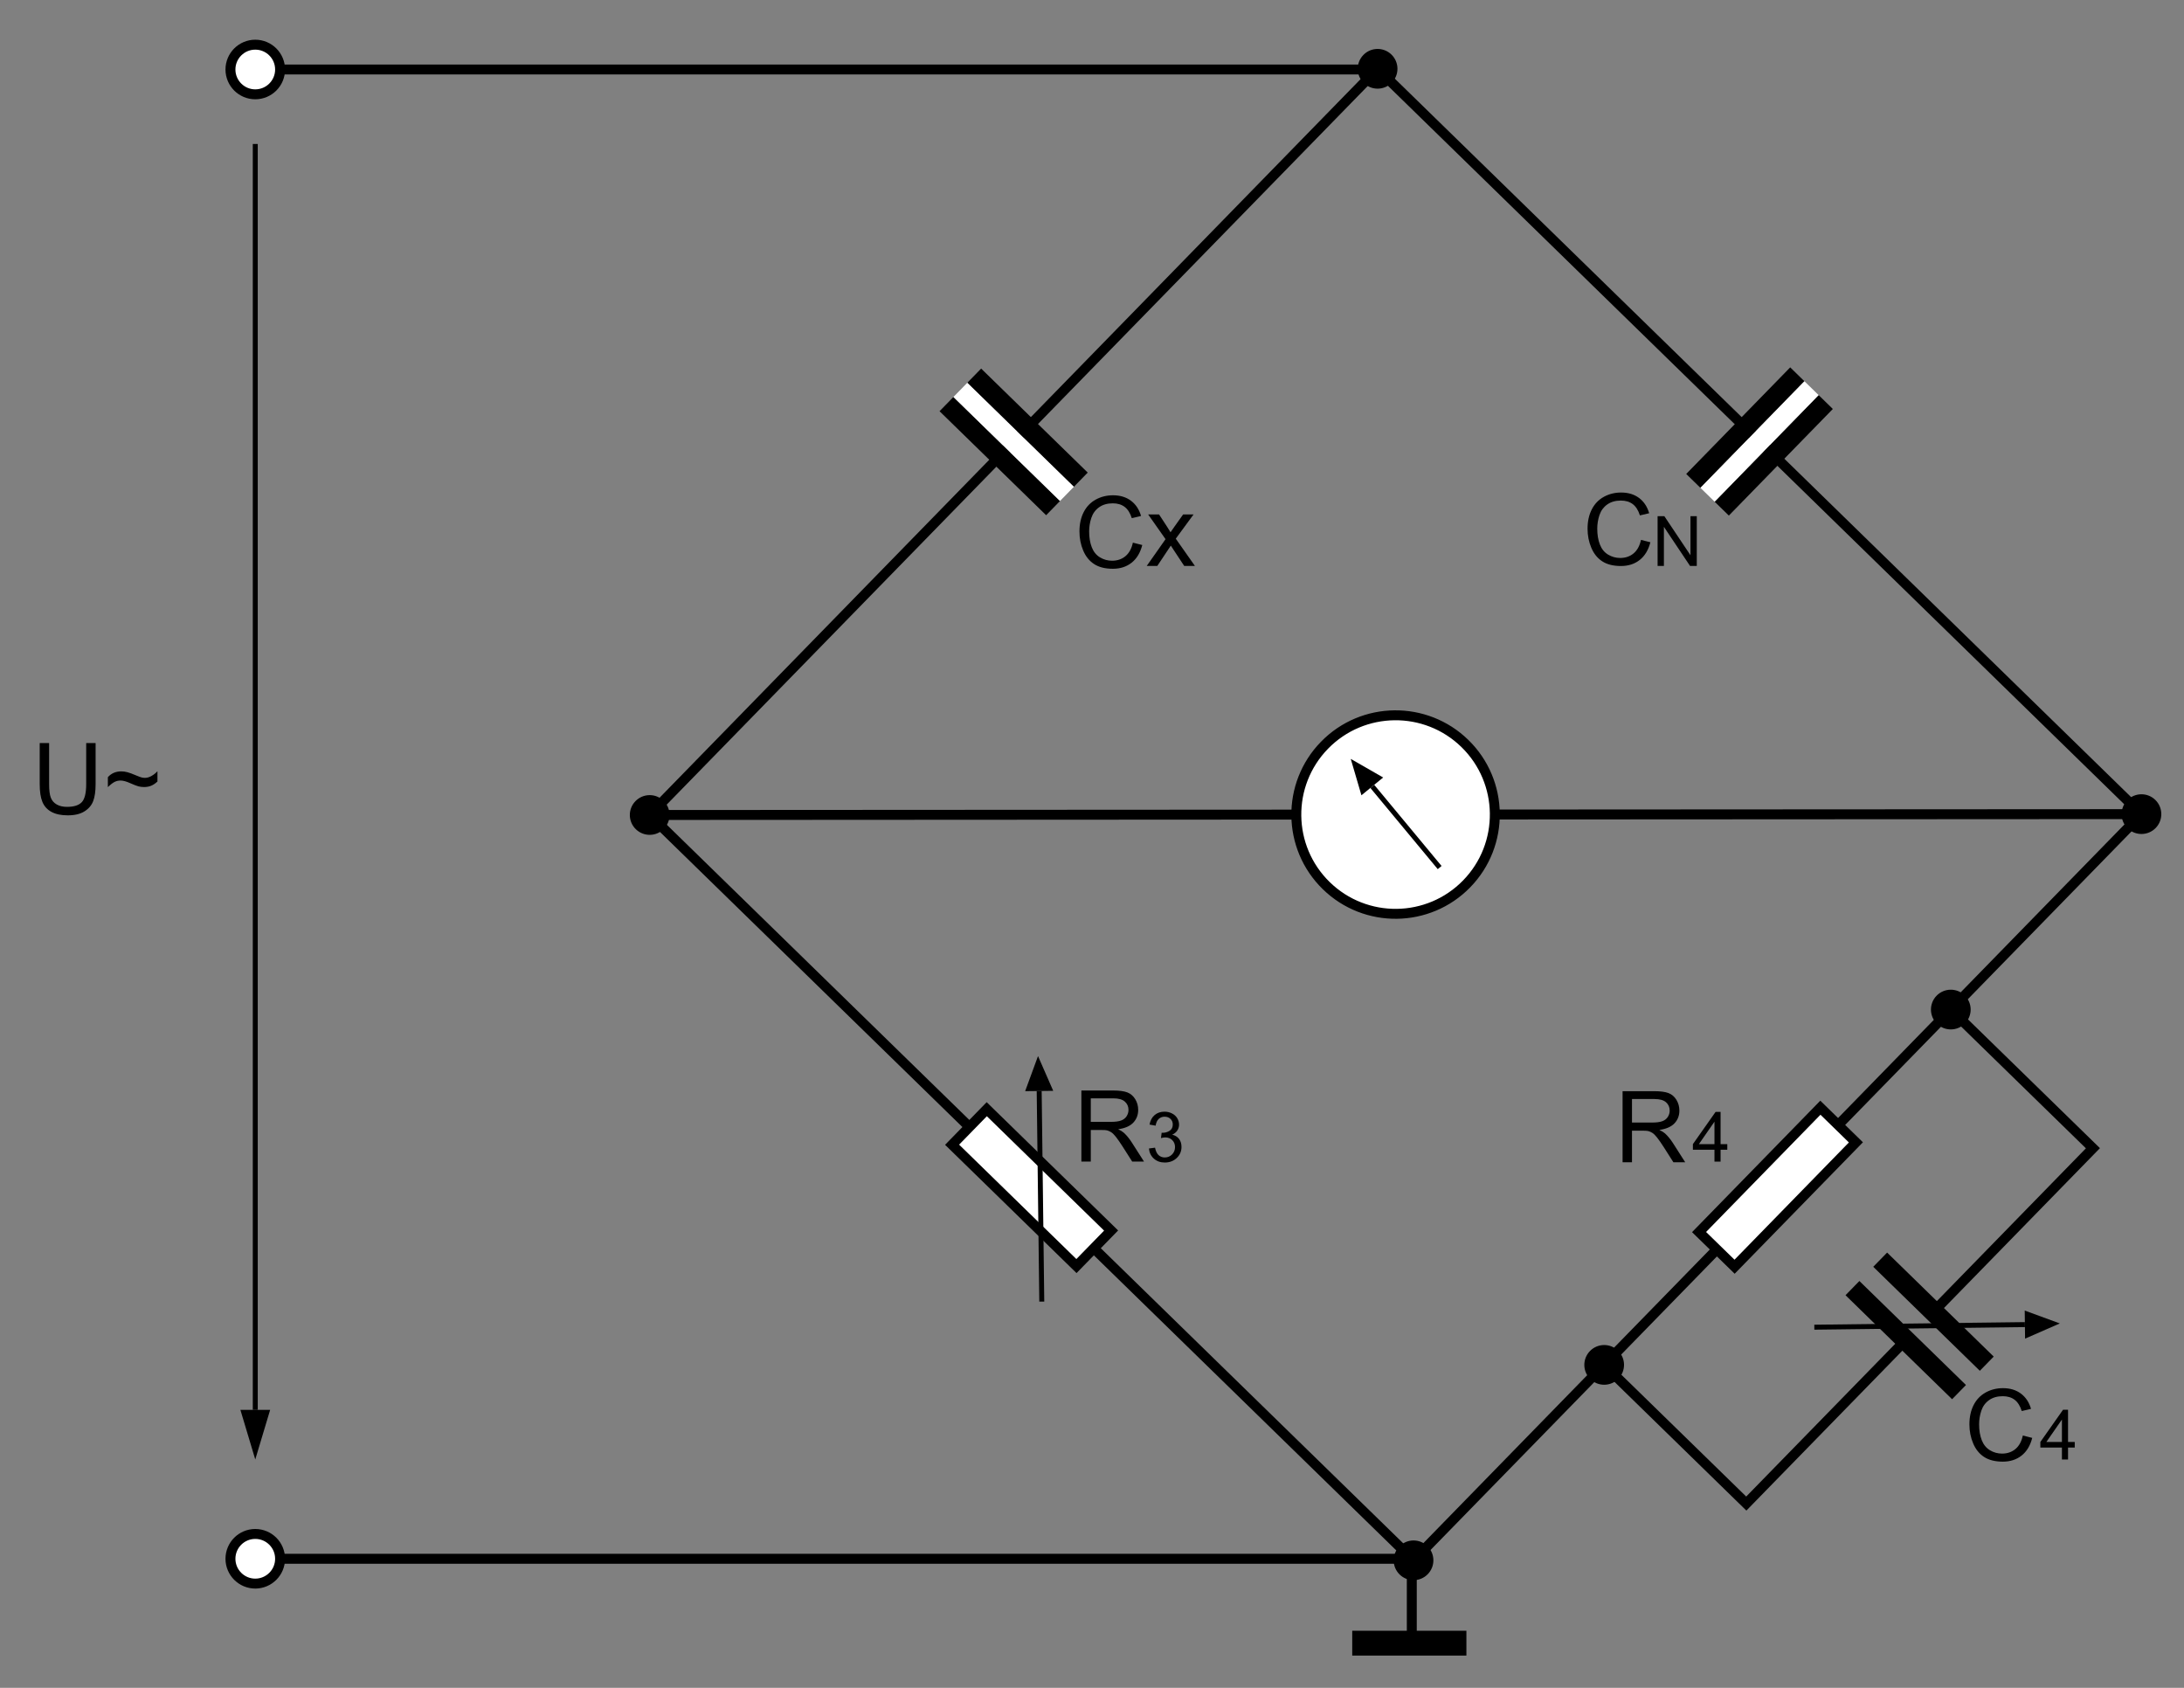 <?xml version="1.0" encoding="UTF-8" standalone="no"?>
<!-- Created with Inkscape (http://www.inkscape.org/) -->
<svg
   xmlns:svg="http://www.w3.org/2000/svg"
   xmlns="http://www.w3.org/2000/svg"
   xmlns:xlink="http://www.w3.org/1999/xlink"
   version="1.0"
   width="440"
   height="340"
   id="svg2">
  <rect width="100%" height="100%" fill="#808080" stroke="none"/>
  <defs
     id="defs4" />
  <path
     d="M 277.537,13.857 L 431.427,163.998 L 284.778,314.31 L 130.887,164.169 L 277.537,13.857 z M 130.888,164.171 L 431.428,164 M 390.226,263.51 L 421.651,231.301 L 393.02,203.367 M 383.242,270.668 L 351.818,302.878 L 323.187,274.944 M 284.428,314 L 56.428,314 M 276.428,14 L 56.428,14 M 284.428,314 L 284.428,329"
     id="rect4722"
     style="opacity:1;fill:none;fill-opacity:1;fill-rule:evenodd;stroke:#000000;stroke-width:2;stroke-linecap:square;stroke-linejoin:miter;marker:none;marker-start:none;marker-mid:none;marker-end:none;stroke-miterlimit:4;stroke-dashoffset:0;stroke-opacity:1;visibility:visible;display:inline;overflow:visible;enable-background:accumulate" />
  <path
     d="M 190.683,81.404 L 212.156,102.355 M 196.27,75.678 L 217.743,96.628 M 362.096,75.4 L 341.145,96.873 M 367.822,80.987 L 346.872,102.46 M 373.205,259.478 L 394.678,280.429 M 378.792,253.752 L 400.265,274.702"
     id="path3923"
     style="opacity:1;fill:none;fill-rule:evenodd;stroke:#000000;stroke-width:4;stroke-linecap:butt;stroke-linejoin:miter;stroke-miterlimit:4;stroke-dasharray:none;stroke-opacity:1" />
  <path
     d="M 214.949,99.491 L 193.476,78.541 M 344.009,99.666 L 364.959,78.193"
     id="path4728"
     style="opacity:1;fill:none;fill-rule:evenodd;stroke:#ffffff;stroke-width:4;stroke-linecap:butt;stroke-linejoin:miter;stroke-miterlimit:4;stroke-dasharray:none;stroke-opacity:1" />
  <path
     d="M 325.98,272.081 C 327.561,273.624 327.592,276.156 326.05,277.738 C 324.507,279.319 321.975,279.35 320.393,277.807 C 318.812,276.265 318.781,273.732 320.324,272.151 C 321.866,270.57 324.399,270.539 325.98,272.081 z M 395.813,200.504 C 397.394,202.047 397.425,204.579 395.883,206.161 C 394.34,207.742 391.808,207.773 390.226,206.23 C 388.645,204.688 388.614,202.155 390.157,200.574 C 391.699,198.993 394.232,198.962 395.813,200.504 z M 434.222,161.136 C 435.803,162.679 435.834,165.211 434.292,166.793 C 432.749,168.374 430.217,168.405 428.635,166.862 C 427.054,165.32 427.023,162.787 428.566,161.206 C 430.108,159.625 432.641,159.594 434.222,161.136 z M 287.572,311.449 C 289.153,312.992 289.184,315.524 287.642,317.106 C 286.099,318.687 283.567,318.718 281.985,317.175 C 280.404,315.633 280.373,313.1 281.916,311.519 C 283.458,309.938 285.991,309.907 287.572,311.449 z M 280.332,10.996 C 281.913,12.539 281.944,15.072 280.402,16.653 C 278.859,18.234 276.327,18.265 274.745,16.722 C 273.164,15.18 273.133,12.647 274.676,11.066 C 276.218,9.485 278.751,9.454 280.332,10.996 z M 133.682,161.308 C 135.263,162.851 135.294,165.383 133.752,166.965 C 132.209,168.546 129.677,168.577 128.095,167.034 C 126.514,165.492 126.483,162.959 128.026,161.378 C 129.568,159.797 132.101,159.766 133.682,161.308 z"
     id="path4776"
     style="opacity:1;fill:#000000;fill-opacity:1;fill-rule:evenodd;stroke:none;stroke-width:1;stroke-linecap:round;stroke-linejoin:miter;marker:none;marker-start:none;marker-mid:none;marker-end:none;stroke-miterlimit:4;stroke-dasharray:none;stroke-dashoffset:0;stroke-opacity:1;visibility:visible;display:inline;overflow:visible;enable-background:accumulate" />
  <path
     d="M 272.428,331 L 295.428,331"
     id="path4998"
     style="opacity:1;fill:none;fill-rule:evenodd;stroke:#000000;stroke-width:5;stroke-linecap:butt;stroke-linejoin:miter;stroke-miterlimit:4;stroke-dasharray:none;stroke-opacity:1" />
  <path
     d="M 223.851,247.88 L 216.868,255.038 L 191.815,230.596 L 198.798,223.438 L 223.851,247.88 z M 349.459,255.171 L 342.301,248.188 L 366.744,223.135 L 373.901,230.119 L 349.459,255.171 z M 295.125,149.771 C 303.027,157.48 303.184,170.15 295.474,178.053 C 287.764,185.955 275.094,186.111 267.192,178.401 C 259.29,170.692 259.134,158.021 266.843,150.119 C 274.553,142.217 287.223,142.061 295.125,149.771 z M 56.428,314 C 56.428,316.76 54.188,319 51.428,319 C 48.668,319 46.428,316.76 46.428,314 C 46.428,311.24 48.668,309 51.428,309 C 54.188,309 56.428,311.24 56.428,314 z M 56.428,14 C 56.428,16.76 54.188,19 51.428,19 C 48.668,19 46.428,16.76 46.428,14 C 46.428,11.24 48.668,9 51.428,9 C 54.188,9 56.428,11.24 56.428,14 z"
     id="rect4724"
     style="opacity:1;fill:#ffffff;fill-opacity:1;fill-rule:evenodd;stroke:#000000;stroke-width:2;stroke-linecap:square;stroke-linejoin:miter;marker:none;marker-start:none;marker-mid:none;marker-end:none;stroke-miterlimit:4;stroke-dashoffset:0;stroke-opacity:1;visibility:visible;display:inline;overflow:visible;enable-background:accumulate" />
  <path
     d="M 365.523,267.351 L 407.946,266.828 M 290.04,174.761 L 276.47,158.41 M 209.883,262.193 L 209.36,219.77 M 51.428,29 L 51.428,284"
     id="path4788"
     style="opacity:1;fill:none;fill-rule:evenodd;stroke:#000000;stroke-width:1px;stroke-linecap:butt;stroke-linejoin:miter;stroke-opacity:1" />
  <path
     d="M 407.981,269.656 L 407.911,263.999 L 407.911,263.999 L 414.98,266.593 L 407.981,269.656 z M 212.188,219.735 L 206.531,219.805 L 206.531,219.805 L 209.125,212.736 L 212.188,219.735 z M 274.281,160.201 L 278.659,156.619 L 278.659,156.619 L 272.128,152.871 L 274.281,160.201 z M 48.428,284 L 54.428,284 L 54.428,284 L 51.428,294 L 48.428,284 z"
     id="path4790"
     style="opacity:1;fill:#000000;fill-rule:evenodd;stroke:none;stroke-width:1px;stroke-linecap:butt;stroke-linejoin:miter;stroke-opacity:1" />
  <path
     d="M 17.365,149.684 L 19.26,149.684 L 19.26,157.955 C 19.26,159.394 19.097,160.537 18.771,161.383 C 18.446,162.229 17.858,162.918 17.009,163.448 C 16.159,163.979 15.044,164.244 13.664,164.244 C 12.323,164.244 11.226,164.013 10.373,163.551 C 9.52,163.089 8.911,162.42 8.547,161.544 C 8.182,160.668 8,159.472 8,157.955 L 8,149.684 L 9.895,149.684 L 9.895,157.945 C 9.894,159.189 10.01,160.105 10.241,160.695 C 10.472,161.284 10.869,161.738 11.433,162.057 C 11.996,162.376 12.684,162.535 13.498,162.535 C 14.891,162.535 15.884,162.22 16.477,161.588 C 17.069,160.957 17.365,159.742 17.365,157.945 L 17.365,149.684 z M 21.73,158.561 L 21.73,156.559 C 22.421,155.778 23.326,155.387 24.445,155.387 C 24.836,155.387 25.246,155.444 25.676,155.558 C 26.105,155.672 26.717,155.898 27.512,156.237 C 27.961,156.425 28.298,156.549 28.522,156.608 C 28.747,156.666 28.973,156.696 29.201,156.695 C 29.624,156.696 30.062,156.569 30.515,156.315 C 30.967,156.061 31.369,155.742 31.721,155.358 L 31.721,157.428 C 31.304,157.819 30.882,158.102 30.456,158.278 C 30.03,158.453 29.549,158.541 29.016,158.541 C 28.625,158.541 28.252,158.496 27.897,158.404 C 27.543,158.313 26.98,158.095 26.208,157.75 C 25.436,157.405 24.794,157.233 24.279,157.233 C 23.863,157.233 23.47,157.322 23.102,157.501 C 22.735,157.68 22.277,158.033 21.73,158.561 L 21.73,158.561 z M 231.469,231.355 L 232.699,231.191 C 232.84,231.888 233.081,232.39 233.42,232.698 C 233.76,233.006 234.173,233.159 234.661,233.159 C 235.24,233.159 235.729,232.959 236.127,232.558 C 236.526,232.157 236.726,231.66 236.726,231.068 C 236.726,230.502 236.541,230.036 236.172,229.67 C 235.803,229.303 235.333,229.119 234.764,229.119 C 234.531,229.119 234.242,229.165 233.895,229.256 L 234.032,228.176 C 234.114,228.185 234.18,228.19 234.23,228.19 C 234.755,228.19 235.226,228.053 235.645,227.779 C 236.065,227.506 236.274,227.084 236.274,226.515 C 236.274,226.064 236.122,225.69 235.816,225.394 C 235.511,225.098 235.117,224.949 234.634,224.949 C 234.155,224.949 233.756,225.1 233.437,225.401 C 233.118,225.701 232.913,226.153 232.822,226.754 L 231.592,226.535 C 231.742,225.71 232.084,225.071 232.617,224.618 C 233.15,224.164 233.813,223.938 234.606,223.938 C 235.153,223.938 235.657,224.055 236.117,224.29 C 236.577,224.524 236.929,224.845 237.173,225.25 C 237.417,225.656 237.539,226.086 237.539,226.542 C 237.539,226.975 237.423,227.369 237.19,227.725 C 236.958,228.08 236.614,228.363 236.158,228.572 C 236.751,228.709 237.211,228.993 237.539,229.424 C 237.867,229.854 238.031,230.393 238.031,231.04 C 238.031,231.915 237.712,232.657 237.074,233.265 C 236.436,233.874 235.63,234.178 234.654,234.178 C 233.775,234.178 233.044,233.916 232.463,233.392 C 231.882,232.868 231.551,232.189 231.469,231.355 L 231.469,231.355 z M 345.406,234 L 345.406,231.601 L 341.059,231.601 L 341.059,230.473 L 345.632,223.979 L 346.637,223.979 L 346.637,230.473 L 347.99,230.473 L 347.99,231.601 L 346.637,231.601 L 346.637,234 L 345.406,234 z M 345.406,230.473 L 345.406,225.954 L 342.269,230.473 L 345.406,230.473 z M 231.027,114 L 234.816,108.61 L 231.311,103.629 L 233.508,103.629 L 235.1,106.061 C 235.399,106.523 235.64,106.91 235.822,107.223 C 236.109,106.793 236.372,106.412 236.613,106.08 L 238.361,103.629 L 240.461,103.629 L 236.877,108.512 L 240.734,114 L 238.576,114 L 236.447,110.778 L 235.881,109.908 L 233.156,114 L 231.027,114 z M 333.947,114 L 333.947,103.979 L 335.308,103.979 L 340.571,111.847 L 340.571,103.979 L 341.843,103.979 L 341.843,114 L 340.482,114 L 335.219,106.125 L 335.219,114 L 333.947,114 z M 415.406,294 L 415.406,291.601 L 411.059,291.601 L 411.059,290.473 L 415.632,283.979 L 416.637,283.979 L 416.637,290.473 L 417.99,290.473 L 417.99,291.601 L 416.637,291.601 L 416.637,294 L 415.406,294 z M 415.406,290.473 L 415.406,285.954 L 412.269,290.473 L 415.406,290.473 z"
     id="text5004"
     style="font-size:20px;font-style:normal;font-weight:normal;fill:#000000;fill-opacity:1;stroke:none;stroke-width:1px;stroke-linecap:butt;stroke-linejoin:miter;stroke-opacity:1;font-family:Bitstream Vera Sans" />
  <path
     d="M 326.893,234.124 L 326.893,219.808 L 333.241,219.808 C 334.517,219.808 335.487,219.936 336.151,220.194 C 336.815,220.451 337.345,220.905 337.743,221.556 C 338.14,222.207 338.338,222.926 338.338,223.714 C 338.338,224.73 338.009,225.586 337.352,226.282 C 336.694,226.979 335.679,227.422 334.305,227.611 C 334.806,227.851 335.187,228.089 335.448,228.323 C 336.001,228.831 336.525,229.466 337.02,230.228 L 339.51,234.124 L 337.127,234.124 L 335.233,231.146 C 334.679,230.286 334.224,229.629 333.866,229.173 C 333.508,228.717 333.187,228.398 332.904,228.216 C 332.621,228.034 332.332,227.907 332.039,227.835 C 331.825,227.79 331.473,227.767 330.985,227.767 L 328.788,227.767 L 328.788,234.124 L 326.893,234.124 z M 328.788,226.126 L 332.86,226.126 C 333.726,226.126 334.403,226.037 334.891,225.858 C 335.379,225.679 335.75,225.392 336.004,224.998 C 336.258,224.604 336.385,224.176 336.385,223.714 C 336.385,223.037 336.139,222.48 335.648,222.044 C 335.156,221.608 334.38,221.39 333.319,221.39 L 328.788,221.39 L 328.788,226.126 z"
     id="path5258"
     style="font-size:20px;font-style:normal;font-weight:normal;fill:#000000;fill-opacity:1;stroke:none;stroke-width:1px;stroke-linecap:butt;stroke-linejoin:miter;stroke-opacity:1;font-family:Bitstream Vera Sans" />
  <path
     d="M 407.53,289.172 L 409.424,289.65 C 409.027,291.206 408.312,292.393 407.28,293.21 C 406.249,294.027 404.987,294.435 403.496,294.435 C 401.953,294.435 400.698,294.121 399.732,293.493 C 398.765,292.865 398.029,291.955 397.525,290.763 C 397.02,289.572 396.768,288.293 396.768,286.926 C 396.768,285.435 397.053,284.134 397.622,283.024 C 398.192,281.914 399.002,281.071 400.054,280.495 C 401.105,279.919 402.263,279.631 403.526,279.631 C 404.958,279.631 406.162,279.995 407.139,280.724 C 408.115,281.454 408.796,282.479 409.18,283.801 L 407.315,284.24 C 406.983,283.198 406.501,282.44 405.869,281.965 C 405.238,281.489 404.444,281.252 403.487,281.252 C 402.386,281.252 401.467,281.515 400.728,282.043 C 399.989,282.57 399.47,283.278 399.17,284.167 C 398.871,285.055 398.721,285.972 398.721,286.916 C 398.721,288.133 398.898,289.196 399.253,290.104 C 399.608,291.012 400.16,291.691 400.908,292.14 C 401.657,292.59 402.468,292.814 403.34,292.814 C 404.401,292.814 405.3,292.508 406.035,291.896 C 406.771,291.284 407.269,290.376 407.53,289.172 L 407.53,289.172 z"
     id="path5260"
     style="font-size:20px;font-style:normal;font-weight:normal;fill:#000000;fill-opacity:1;stroke:none;stroke-width:1px;stroke-linecap:butt;stroke-linejoin:miter;stroke-opacity:1;font-family:Bitstream Vera Sans" />
  <use
     transform="translate(-179.296,-179.861)"
     id="use5262"
     x="0"
     y="0"
     width="440"
     height="340"
     xlink:href="#path5260" />
  <use
     transform="translate(-76.93,-180.417)"
     id="use5264"
     x="0"
     y="0"
     width="440"
     height="340"
     xlink:href="#path5260" />
  <use
     transform="translate(-109.033,-0.139)"
     id="use5266"
     x="0"
     y="0"
     width="440"
     height="340"
     xlink:href="#path5258" />
</svg>
